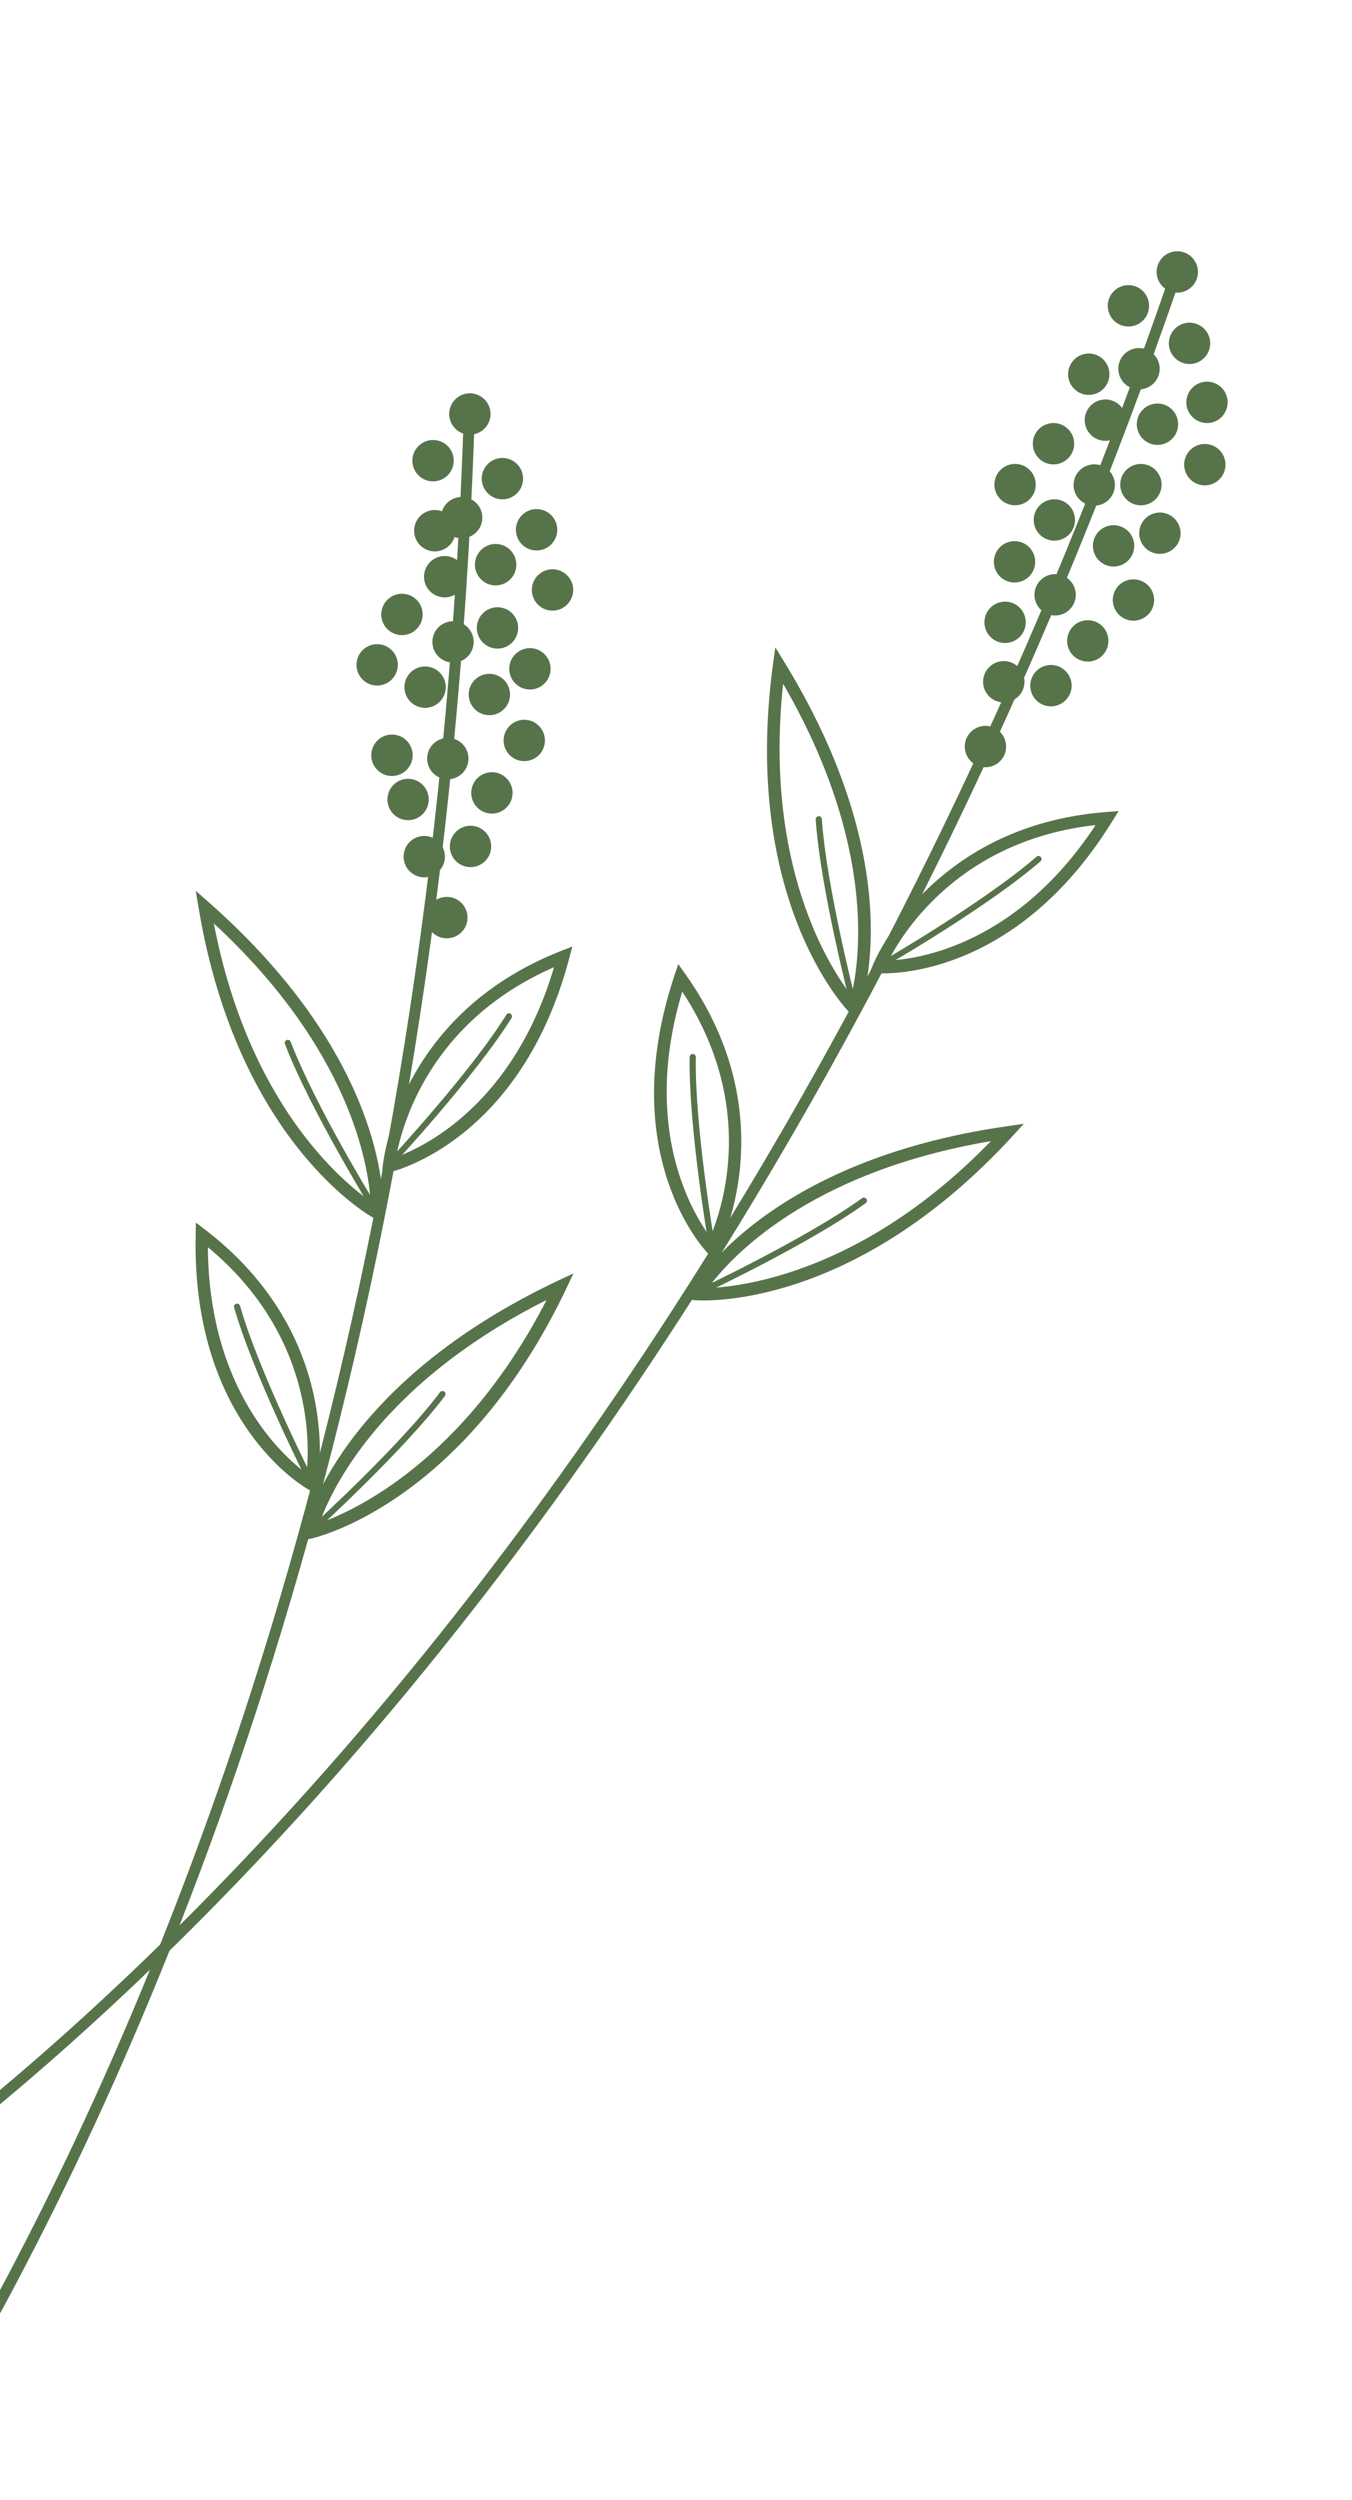 <svg class="decoration__flower decoration__flower--left" width="158" height="292" viewBox="0 0 158 292" fill="none" xmlns="http://www.w3.org/2000/svg">
                <g clip-path="url(#clip0_14671_1333)">
                    <path d="M-22.927 262.343C-23.062 262.293 -23.176 262.199 -23.251 262.077C-23.337 261.928 -23.362 261.751 -23.319 261.585C-23.276 261.418 -23.17 261.275 -23.022 261.186C-22.758 261.042 2.615 245.934 34.795 210.386C64.503 177.591 106.252 120.18 136.421 32.989C136.48 32.83 136.599 32.7 136.751 32.626C136.904 32.553 137.08 32.541 137.241 32.594C137.398 32.656 137.526 32.775 137.599 32.927C137.672 33.079 137.685 33.253 137.635 33.414C107.376 120.832 65.508 178.403 35.705 211.299C3.396 246.962 -22.119 262.152 -22.372 262.301C-22.456 262.348 -22.549 262.377 -22.645 262.384C-22.741 262.391 -22.837 262.377 -22.927 262.343Z" fill="#57734A"></path>
                    <path d="M139.83 32.652C139.654 33.096 139.35 33.478 138.957 33.75C138.564 34.022 138.099 34.17 137.622 34.178C137.144 34.185 136.675 34.051 136.273 33.792C135.872 33.533 135.556 33.16 135.367 32.722C135.177 32.283 135.121 31.799 135.207 31.328C135.293 30.858 135.516 30.424 135.849 30.081C136.181 29.738 136.608 29.501 137.075 29.401C137.542 29.3 138.029 29.34 138.473 29.516C139.069 29.752 139.546 30.215 139.801 30.803C140.055 31.391 140.066 32.056 139.83 32.652Z" fill="#57734A"></path>
                    <path d="M134.117 36.609C133.941 37.054 133.637 37.436 133.244 37.707C132.851 37.979 132.386 38.128 131.909 38.136C131.431 38.143 130.962 38.009 130.56 37.749C130.159 37.49 129.843 37.118 129.654 36.679C129.464 36.241 129.408 35.756 129.494 35.286C129.58 34.816 129.803 34.382 130.136 34.039C130.468 33.696 130.895 33.459 131.362 33.358C131.829 33.258 132.316 33.298 132.76 33.474C133.356 33.71 133.833 34.173 134.088 34.761C134.342 35.349 134.353 36.014 134.117 36.609Z" fill="#57734A"></path>
                    <path d="M140.595 41.925C140.234 42.237 139.789 42.436 139.316 42.496C138.842 42.556 138.362 42.474 137.935 42.262C137.508 42.049 137.153 41.714 136.916 41.3C136.679 40.886 136.57 40.411 136.602 39.934C136.635 39.458 136.808 39.003 137.099 38.625C137.39 38.247 137.787 37.963 138.239 37.811C138.691 37.658 139.179 37.642 139.639 37.766C140.1 37.89 140.514 38.148 140.829 38.507C141.039 38.746 141.199 39.025 141.301 39.326C141.403 39.628 141.444 39.947 141.423 40.264C141.401 40.582 141.316 40.892 141.174 41.177C141.032 41.462 140.836 41.716 140.595 41.925Z" fill="#57734A"></path>
                    <path d="M134.697 44.882C134.337 45.197 133.892 45.398 133.419 45.46C132.945 45.522 132.463 45.442 132.034 45.23C131.606 45.018 131.25 44.684 131.012 44.27C130.773 43.855 130.663 43.38 130.695 42.903C130.727 42.426 130.9 41.969 131.192 41.59C131.484 41.212 131.881 40.928 132.334 40.776C132.787 40.623 133.275 40.608 133.737 40.733C134.198 40.858 134.612 41.116 134.926 41.477C135.136 41.715 135.297 41.992 135.399 42.292C135.501 42.593 135.543 42.911 135.522 43.227C135.5 43.544 135.416 43.853 135.275 44.137C135.133 44.421 134.937 44.675 134.697 44.882Z" fill="#57734A"></path>
                    <path d="M128.834 45.519C128.475 45.834 128.031 46.036 127.557 46.099C127.084 46.163 126.602 46.084 126.173 45.873C125.745 45.663 125.388 45.33 125.148 44.916C124.909 44.503 124.797 44.028 124.827 43.551C124.858 43.075 125.029 42.617 125.319 42.238C125.609 41.858 126.005 41.573 126.457 41.419C126.909 41.264 127.397 41.247 127.859 41.37C128.32 41.493 128.735 41.749 129.051 42.108C129.261 42.346 129.422 42.623 129.524 42.924C129.627 43.224 129.669 43.542 129.649 43.858C129.629 44.175 129.547 44.485 129.407 44.77C129.267 45.054 129.072 45.309 128.834 45.519Z" fill="#57734A"></path>
                    <path d="M130.771 50.888C130.412 51.203 129.967 51.404 129.493 51.466C129.019 51.528 128.537 51.448 128.109 51.236C127.68 51.024 127.324 50.69 127.086 50.275C126.848 49.861 126.737 49.385 126.77 48.908C126.802 48.432 126.974 47.975 127.266 47.596C127.558 47.218 127.955 46.934 128.408 46.781C128.861 46.629 129.349 46.614 129.811 46.739C130.272 46.863 130.686 47.122 131 47.482C131.421 47.965 131.633 48.594 131.59 49.233C131.547 49.871 131.253 50.467 130.771 50.888Z" fill="#57734A"></path>
                    <path d="M136.858 51.363C136.498 51.678 136.053 51.879 135.579 51.941C135.105 52.003 134.624 51.923 134.195 51.711C133.767 51.499 133.411 51.165 133.173 50.751C132.934 50.336 132.824 49.86 132.856 49.383C132.888 48.907 133.061 48.45 133.353 48.071C133.644 47.693 134.042 47.409 134.495 47.256C134.948 47.104 135.436 47.089 135.897 47.214C136.359 47.338 136.773 47.597 137.087 47.957C137.508 48.44 137.72 49.069 137.677 49.708C137.634 50.346 137.339 50.942 136.858 51.363Z" fill="#57734A"></path>
                    <path d="M134.921 58.419C134.561 58.734 134.116 58.935 133.642 58.997C133.168 59.059 132.687 58.979 132.258 58.767C131.83 58.555 131.474 58.22 131.236 57.806C130.997 57.392 130.887 56.916 130.919 56.439C130.951 55.962 131.124 55.506 131.416 55.127C131.708 54.748 132.105 54.465 132.558 54.312C133.011 54.159 133.499 54.145 133.96 54.269C134.422 54.394 134.836 54.653 135.15 55.013C135.36 55.251 135.521 55.528 135.623 55.829C135.725 56.129 135.767 56.447 135.745 56.764C135.724 57.081 135.64 57.39 135.499 57.674C135.357 57.958 135.161 58.211 134.921 58.419Z" fill="#57734A"></path>
                    <path d="M142.652 48.806C142.293 49.122 141.849 49.324 141.376 49.387C140.902 49.45 140.421 49.372 139.992 49.161C139.563 48.95 139.206 48.617 138.966 48.204C138.727 47.791 138.615 47.316 138.646 46.839C138.676 46.362 138.847 45.905 139.137 45.526C139.427 45.146 139.823 44.861 140.275 44.706C140.727 44.552 141.215 44.535 141.677 44.658C142.139 44.78 142.554 45.037 142.869 45.396C143.29 45.878 143.503 46.507 143.462 47.146C143.421 47.784 143.13 48.381 142.652 48.806Z" fill="#57734A"></path>
                    <path d="M129.473 58.46C129.115 58.775 128.67 58.977 128.197 59.04C127.723 59.104 127.242 59.025 126.813 58.814C126.384 58.604 126.027 58.271 125.788 57.858C125.548 57.444 125.436 56.969 125.467 56.492C125.497 56.016 125.668 55.558 125.958 55.179C126.248 54.799 126.644 54.514 127.097 54.36C127.549 54.205 128.036 54.188 128.498 54.311C128.96 54.434 129.375 54.691 129.691 55.049C129.9 55.287 130.061 55.564 130.164 55.865C130.266 56.165 130.309 56.483 130.289 56.799C130.268 57.116 130.186 57.426 130.046 57.711C129.906 57.995 129.712 58.25 129.473 58.46Z" fill="#57734A"></path>
                    <path d="M124.706 53.642C124.346 53.957 123.901 54.158 123.427 54.219C122.953 54.281 122.471 54.201 122.043 53.989C121.615 53.777 121.259 53.443 121.02 53.029C120.782 52.614 120.672 52.139 120.704 51.662C120.736 51.185 120.909 50.728 121.2 50.35C121.492 49.971 121.89 49.687 122.343 49.535C122.796 49.382 123.284 49.367 123.745 49.492C124.206 49.617 124.62 49.876 124.935 50.236C125.145 50.474 125.305 50.751 125.407 51.052C125.51 51.352 125.551 51.67 125.53 51.986C125.509 52.303 125.425 52.612 125.283 52.897C125.142 53.181 124.945 53.434 124.706 53.642Z" fill="#57734A"></path>
                    <path d="M124.815 62.544C124.457 62.86 124.013 63.062 123.539 63.125C123.065 63.188 122.584 63.109 122.155 62.899C121.726 62.688 121.369 62.355 121.13 61.942C120.89 61.529 120.778 61.053 120.809 60.577C120.839 60.1 121.01 59.643 121.3 59.263C121.59 58.884 121.987 58.599 122.439 58.444C122.891 58.29 123.378 58.273 123.84 58.395C124.302 58.518 124.717 58.775 125.033 59.133C125.453 59.616 125.666 60.245 125.625 60.883C125.585 61.522 125.294 62.119 124.815 62.544Z" fill="#57734A"></path>
                    <path d="M131.729 65.572C131.37 65.887 130.925 66.088 130.451 66.15C129.977 66.212 129.495 66.131 129.067 65.919C128.638 65.707 128.283 65.373 128.044 64.959C127.806 64.545 127.696 64.069 127.728 63.592C127.76 63.115 127.933 62.658 128.224 62.28C128.516 61.901 128.914 61.618 129.366 61.465C129.819 61.312 130.307 61.297 130.769 61.422C131.23 61.547 131.644 61.806 131.958 62.166C132.379 62.648 132.591 63.278 132.549 63.916C132.506 64.555 132.211 65.15 131.729 65.572Z" fill="#57734A"></path>
                    <path d="M124.889 71.294C124.529 71.607 124.083 71.806 123.61 71.866C123.137 71.926 122.656 71.844 122.229 71.631C121.802 71.418 121.447 71.084 121.21 70.669C120.973 70.255 120.864 69.78 120.896 69.304C120.929 68.828 121.102 68.372 121.393 67.994C121.684 67.616 122.081 67.333 122.533 67.18C122.985 67.028 123.473 67.012 123.934 67.136C124.394 67.26 124.808 67.517 125.123 67.876C125.333 68.116 125.493 68.394 125.595 68.696C125.697 68.998 125.738 69.316 125.717 69.634C125.695 69.951 125.611 70.262 125.469 70.547C125.327 70.832 125.13 71.086 124.889 71.294Z" fill="#57734A"></path>
                    <path d="M120.158 67.431C119.799 67.746 119.355 67.948 118.882 68.012C118.408 68.075 117.926 67.996 117.497 67.785C117.069 67.575 116.712 67.242 116.472 66.829C116.233 66.415 116.121 65.94 116.151 65.463C116.182 64.987 116.353 64.53 116.643 64.15C116.933 63.77 117.329 63.485 117.781 63.331C118.233 63.176 118.721 63.16 119.183 63.282C119.644 63.405 120.059 63.662 120.375 64.02C120.585 64.258 120.746 64.535 120.848 64.836C120.951 65.136 120.993 65.454 120.973 65.77C120.953 66.087 120.871 66.397 120.731 66.682C120.591 66.967 120.396 67.221 120.158 67.431Z" fill="#57734A"></path>
                    <path d="M119.042 74.508C118.682 74.82 118.237 75.019 117.763 75.079C117.29 75.139 116.809 75.057 116.382 74.844C115.955 74.632 115.6 74.297 115.363 73.883C115.126 73.469 115.017 72.994 115.049 72.517C115.082 72.041 115.255 71.586 115.546 71.208C115.837 70.83 116.234 70.546 116.686 70.394C117.138 70.241 117.626 70.225 118.087 70.349C118.547 70.473 118.961 70.731 119.276 71.09C119.486 71.329 119.646 71.608 119.748 71.909C119.85 72.211 119.891 72.53 119.87 72.847C119.848 73.165 119.764 73.475 119.622 73.76C119.48 74.045 119.283 74.299 119.042 74.508Z" fill="#57734A"></path>
                    <path d="M124.408 81.898C124.049 82.213 123.604 82.414 123.13 82.476C122.656 82.538 122.174 82.458 121.746 82.246C121.317 82.034 120.961 81.699 120.723 81.285C120.485 80.871 120.375 80.395 120.407 79.918C120.439 79.441 120.612 78.985 120.903 78.606C121.195 78.227 121.592 77.944 122.045 77.791C122.498 77.638 122.986 77.624 123.448 77.748C123.909 77.873 124.323 78.132 124.637 78.492C124.847 78.73 125.008 79.007 125.11 79.308C125.212 79.608 125.254 79.926 125.233 80.243C125.212 80.559 125.128 80.869 124.986 81.153C124.845 81.437 124.648 81.69 124.408 81.898Z" fill="#57734A"></path>
                    <path d="M118.895 81.442C118.535 81.757 118.09 81.958 117.616 82.02C117.142 82.082 116.66 82.002 116.232 81.79C115.804 81.578 115.448 81.244 115.209 80.829C114.971 80.415 114.861 79.94 114.893 79.463C114.925 78.986 115.098 78.529 115.389 78.15C115.681 77.772 116.079 77.488 116.532 77.335C116.985 77.183 117.473 77.168 117.934 77.293C118.395 77.418 118.809 77.676 119.124 78.037C119.334 78.275 119.494 78.552 119.596 78.852C119.699 79.153 119.74 79.471 119.719 79.787C119.698 80.104 119.614 80.413 119.472 80.697C119.331 80.981 119.135 81.235 118.895 81.442Z" fill="#57734A"></path>
                    <path d="M116.754 89.012C116.395 89.327 115.95 89.528 115.476 89.59C115.002 89.651 114.52 89.571 114.092 89.359C113.663 89.147 113.307 88.813 113.069 88.399C112.831 87.985 112.721 87.509 112.753 87.032C112.785 86.555 112.958 86.098 113.249 85.72C113.541 85.341 113.938 85.058 114.391 84.905C114.844 84.752 115.332 84.737 115.794 84.862C116.255 84.987 116.669 85.246 116.983 85.606C117.404 86.088 117.616 86.718 117.573 87.356C117.531 87.995 117.236 88.59 116.754 89.012Z" fill="#57734A"></path>
                    <path d="M128.719 76.667C128.36 76.982 127.916 77.184 127.442 77.248C126.969 77.311 126.487 77.232 126.058 77.021C125.629 76.811 125.273 76.478 125.033 76.064C124.793 75.651 124.682 75.176 124.712 74.699C124.742 74.222 124.913 73.766 125.204 73.386C125.494 73.006 125.89 72.721 126.342 72.567C126.794 72.412 127.282 72.395 127.743 72.518C128.205 72.641 128.62 72.897 128.936 73.256C129.356 73.738 129.569 74.367 129.529 75.006C129.488 75.645 129.197 76.241 128.719 76.667Z" fill="#57734A"></path>
                    <path d="M134.05 71.895C133.69 72.21 133.245 72.41 132.771 72.472C132.297 72.534 131.815 72.454 131.387 72.242C130.959 72.03 130.603 71.696 130.364 71.282C130.126 70.867 130.016 70.392 130.048 69.915C130.08 69.438 130.253 68.981 130.544 68.603C130.836 68.224 131.234 67.94 131.687 67.788C132.14 67.635 132.628 67.62 133.089 67.745C133.55 67.87 133.964 68.129 134.279 68.489C134.489 68.727 134.649 69.004 134.751 69.305C134.854 69.605 134.895 69.923 134.874 70.239C134.853 70.556 134.769 70.865 134.627 71.15C134.486 71.434 134.289 71.687 134.05 71.895Z" fill="#57734A"></path>
                    <path d="M142.396 56.085C142.037 56.401 141.593 56.603 141.12 56.666C140.646 56.729 140.164 56.65 139.736 56.44C139.307 56.229 138.95 55.896 138.71 55.483C138.471 55.07 138.359 54.595 138.389 54.118C138.42 53.641 138.591 53.184 138.881 52.804C139.171 52.425 139.567 52.14 140.019 51.985C140.471 51.831 140.959 51.814 141.421 51.936C141.882 52.059 142.297 52.316 142.613 52.674C142.823 52.913 142.984 53.19 143.086 53.49C143.189 53.79 143.231 54.108 143.211 54.425C143.191 54.742 143.109 55.051 142.969 55.336C142.829 55.621 142.634 55.876 142.396 56.085Z" fill="#57734A"></path>
                    <path d="M137.139 64.093C136.779 64.408 136.334 64.609 135.86 64.671C135.386 64.733 134.904 64.652 134.476 64.441C134.048 64.228 133.692 63.894 133.453 63.48C133.215 63.066 133.105 62.59 133.137 62.113C133.169 61.636 133.342 61.179 133.634 60.801C133.925 60.422 134.323 60.139 134.776 59.986C135.229 59.833 135.717 59.818 136.178 59.943C136.639 60.068 137.053 60.327 137.368 60.687C137.578 60.925 137.738 61.202 137.841 61.503C137.943 61.803 137.984 62.121 137.963 62.438C137.942 62.754 137.858 63.064 137.716 63.348C137.575 63.632 137.379 63.885 137.139 64.093Z" fill="#57734A"></path>
                    <path d="M120.217 58.416C119.857 58.73 119.412 58.932 118.939 58.993C118.465 59.055 117.983 58.975 117.555 58.763C117.126 58.551 116.77 58.217 116.532 57.803C116.293 57.388 116.183 56.913 116.215 56.436C116.247 55.959 116.42 55.502 116.712 55.124C117.004 54.745 117.401 54.461 117.854 54.309C118.307 54.156 118.795 54.141 119.257 54.266C119.718 54.391 120.132 54.65 120.446 55.01C120.867 55.492 121.079 56.121 121.036 56.76C120.993 57.399 120.699 57.994 120.217 58.416Z" fill="#57734A"></path>
                    <path d="M101.659 113.593L102.019 112.685C102.08 112.53 108.6 96.412 129.305 94.838L130.731 94.726L129.977 95.934C118.464 114.539 103.285 113.712 102.652 113.668L101.659 113.593ZM127.967 96.368C112.191 98.165 105.544 108.843 103.838 112.175C107.402 112.039 118.812 110.309 128 96.423L127.967 96.368Z" fill="#57734A"></path>
                    <path d="M103.134 112.905C103.06 112.876 102.998 112.822 102.959 112.753C102.912 112.671 102.898 112.574 102.921 112.483C102.945 112.391 103.003 112.312 103.084 112.263C103.21 112.189 115.079 105.32 121.129 100.059C121.163 100.028 121.204 100.003 121.248 99.988C121.292 99.972 121.338 99.966 121.385 99.969C121.432 99.972 121.477 99.984 121.519 100.005C121.56 100.026 121.597 100.055 121.628 100.091C121.659 100.127 121.683 100.168 121.698 100.213C121.714 100.259 121.72 100.306 121.716 100.354C121.713 100.401 121.7 100.448 121.679 100.49C121.657 100.533 121.627 100.571 121.591 100.602C115.518 105.853 103.57 112.815 103.487 112.782C103.444 112.832 103.389 112.869 103.327 112.891C103.265 112.913 103.198 112.918 103.134 112.905Z" fill="#57734A"></path>
                    <path d="M100.058 119.068L99.285 118.264C98.76 117.738 86.651 104.969 90.33 77.596L90.607 75.605L91.656 77.319C106.518 101.53 100.682 117.352 100.422 118.009L100.058 119.068ZM91.519 79.863C89.255 101.011 96.899 112.91 99.493 116.273C100.464 112.249 102.45 98.717 91.519 79.863Z" fill="#57734A"></path>
                    <path d="M99.566 117.449C99.512 117.428 99.464 117.394 99.426 117.35C99.388 117.306 99.361 117.254 99.348 117.197C99.319 117.061 95.864 103.725 95.323 95.702C95.319 95.607 95.353 95.514 95.417 95.443C95.481 95.373 95.57 95.331 95.665 95.326C95.713 95.321 95.76 95.326 95.805 95.341C95.85 95.355 95.891 95.378 95.927 95.409C95.963 95.44 95.992 95.478 96.012 95.52C96.032 95.563 96.044 95.609 96.046 95.656C96.575 103.605 100.012 116.88 100.03 117.011C100.043 117.057 100.047 117.105 100.041 117.152C100.036 117.199 100.02 117.244 99.996 117.286C99.972 117.327 99.94 117.362 99.902 117.39C99.864 117.418 99.82 117.438 99.773 117.449C99.706 117.472 99.633 117.472 99.566 117.449Z" fill="#57734A"></path>
                    <path d="M83.328 147.009L82.655 146.3C82.205 145.832 71.901 134.717 78.812 113.945L79.261 112.602L80.088 113.759C92.103 130.678 83.905 146.007 83.838 146.175L83.328 147.009ZM79.73 115.815C74.937 131.76 80.895 141.637 83.004 144.476C84.474 141.009 88.432 129.059 79.73 115.815Z" fill="#57734A"></path>
                    <path d="M83.006 145.486C82.947 145.463 82.895 145.425 82.856 145.376C82.818 145.326 82.793 145.267 82.785 145.205C82.756 145.069 80.451 131.483 80.595 123.441C80.596 123.393 80.607 123.346 80.627 123.303C80.646 123.26 80.674 123.221 80.709 123.188C80.744 123.156 80.784 123.131 80.829 123.114C80.873 123.097 80.921 123.089 80.968 123.091C81.016 123.092 81.062 123.103 81.106 123.123C81.149 123.143 81.188 123.17 81.22 123.205C81.253 123.24 81.278 123.281 81.295 123.325C81.312 123.369 81.319 123.417 81.318 123.464C81.167 131.42 83.467 144.95 83.493 145.057C83.508 145.151 83.487 145.248 83.432 145.327C83.378 145.406 83.295 145.461 83.201 145.48C83.137 145.494 83.071 145.496 83.006 145.486Z" fill="#57734A"></path>
                    <path d="M80.188 151.764L80.738 150.794C81.082 150.17 89.528 135.574 117.662 131.539L119.656 131.25L118.296 132.729C99.612 153.042 82.047 151.92 81.298 151.858L80.188 151.764ZM115.8 133.275C94.26 136.923 85.159 147.098 82.744 150.441C86.945 150.266 100.997 148.532 115.8 133.275Z" fill="#57734A"></path>
                    <path d="M81.775 151.177C81.69 151.142 81.622 151.076 81.586 150.991C81.564 150.949 81.552 150.903 81.55 150.855C81.548 150.808 81.556 150.761 81.573 150.717C81.591 150.672 81.617 150.633 81.651 150.6C81.685 150.567 81.726 150.541 81.77 150.525C81.892 150.463 94.299 144.609 100.752 139.935C100.831 139.883 100.928 139.863 101.021 139.88C101.115 139.896 101.199 139.948 101.256 140.024C101.283 140.062 101.303 140.105 101.313 140.15C101.324 140.195 101.326 140.242 101.318 140.288C101.31 140.334 101.293 140.378 101.268 140.417C101.243 140.456 101.21 140.49 101.171 140.516C94.671 145.24 82.202 151.111 82.069 151.168C82.023 151.191 81.974 151.204 81.923 151.205C81.872 151.206 81.822 151.197 81.775 151.177Z" fill="#57734A"></path>
                    <path d="M-1.075 270.995L-1.147 270.967C-1.222 270.927 -1.288 270.872 -1.342 270.806C-1.396 270.741 -1.437 270.665 -1.461 270.583C-1.485 270.501 -1.493 270.416 -1.484 270.331C-1.475 270.246 -1.449 270.164 -1.408 270.09C21.921 227.264 50.498 154.286 54.153 49.866C54.158 49.695 54.231 49.534 54.355 49.417C54.479 49.301 54.644 49.238 54.814 49.243C54.899 49.244 54.983 49.262 55.06 49.296C55.138 49.33 55.208 49.379 55.266 49.441C55.325 49.503 55.37 49.575 55.399 49.655C55.428 49.735 55.441 49.819 55.437 49.904C51.764 154.579 23.111 227.749 -0.27 270.706C-0.347 270.843 -0.471 270.947 -0.619 271C-0.767 271.054 -0.928 271.052 -1.075 270.995Z" fill="#57734A"></path>
                    <path d="M57.32 48.535C57.283 49.012 57.106 49.467 56.811 49.842C56.516 50.218 56.116 50.498 55.661 50.647C55.207 50.795 54.719 50.806 54.259 50.676C53.798 50.547 53.387 50.285 53.076 49.922C52.765 49.559 52.569 49.112 52.512 48.637C52.455 48.163 52.541 47.682 52.757 47.256C52.974 46.83 53.312 46.478 53.728 46.244C54.145 46.01 54.622 45.905 55.099 45.942C55.737 45.992 56.329 46.293 56.746 46.779C57.162 47.265 57.368 47.897 57.32 48.535Z" fill="#57734A"></path>
                    <path d="M53.017 53.991C52.981 54.467 52.804 54.922 52.508 55.298C52.213 55.674 51.813 55.954 51.359 56.102C50.905 56.251 50.416 56.261 49.956 56.132C49.496 56.003 49.085 55.74 48.774 55.378C48.463 55.015 48.267 54.568 48.21 54.093C48.153 53.618 48.238 53.138 48.455 52.712C48.671 52.286 49.009 51.933 49.426 51.699C49.843 51.465 50.32 51.36 50.796 51.398C51.113 51.42 51.422 51.506 51.705 51.649C51.989 51.792 52.241 51.99 52.447 52.231C52.654 52.472 52.811 52.752 52.908 53.054C53.006 53.356 53.043 53.674 53.017 53.991Z" fill="#57734A"></path>
                    <path d="M60.769 57.17C60.518 57.577 60.152 57.9 59.718 58.099C59.283 58.297 58.799 58.362 58.327 58.286C57.856 58.209 57.417 57.995 57.067 57.669C56.718 57.343 56.472 56.921 56.362 56.456C56.253 55.991 56.283 55.504 56.45 55.056C56.617 54.609 56.914 54.221 57.301 53.941C57.689 53.662 58.151 53.504 58.629 53.487C59.106 53.47 59.578 53.595 59.985 53.847C60.529 54.184 60.918 54.723 61.065 55.346C61.212 55.969 61.106 56.625 60.769 57.17Z" fill="#57734A"></path>
                    <path d="M56.008 61.726C55.757 62.133 55.391 62.456 54.956 62.654C54.522 62.853 54.038 62.918 53.566 62.842C53.094 62.765 52.656 62.55 52.306 62.225C51.956 61.899 51.711 61.477 51.601 61.012C51.491 60.547 51.522 60.06 51.689 59.612C51.856 59.164 52.152 58.776 52.54 58.497C52.928 58.217 53.39 58.059 53.867 58.042C54.345 58.026 54.817 58.151 55.223 58.402C55.768 58.739 56.156 59.278 56.304 59.902C56.451 60.525 56.344 61.181 56.008 61.726Z" fill="#57734A"></path>
                    <path d="M50.27 64.34C51.572 64.641 52.871 63.828 53.171 62.527C53.471 61.225 52.659 59.926 51.357 59.626C50.056 59.326 48.757 60.138 48.457 61.44C48.157 62.741 48.968 64.04 50.27 64.34Z" fill="#57734A"></path>
                    <path d="M54.023 68.624C53.772 69.031 53.406 69.354 52.971 69.553C52.537 69.751 52.053 69.816 51.581 69.74C51.109 69.664 50.671 69.449 50.321 69.123C49.971 68.798 49.726 68.376 49.616 67.91C49.506 67.445 49.537 66.958 49.704 66.51C49.871 66.063 50.167 65.675 50.555 65.395C50.943 65.116 51.405 64.958 51.882 64.941C52.36 64.924 52.832 65.049 53.238 65.301C53.783 65.638 54.171 66.177 54.319 66.8C54.466 67.423 54.359 68.079 54.023 68.624Z" fill="#57734A"></path>
                    <path d="M59.981 67.224C59.644 67.771 59.103 68.161 58.478 68.308C57.854 68.456 57.196 68.35 56.649 68.013C56.103 67.675 55.713 67.135 55.565 66.51C55.417 65.885 55.524 65.227 55.861 64.681C56.028 64.41 56.247 64.175 56.504 63.989C56.762 63.803 57.054 63.67 57.364 63.596C57.673 63.523 57.994 63.512 58.308 63.562C58.621 63.613 58.922 63.725 59.193 63.892C59.463 64.059 59.698 64.278 59.885 64.536C60.071 64.794 60.204 65.086 60.277 65.395C60.35 65.704 60.362 66.025 60.311 66.339C60.26 66.653 60.148 66.954 59.981 67.224Z" fill="#57734A"></path>
                    <path d="M60.196 74.606C59.944 75.013 59.578 75.336 59.144 75.535C58.709 75.733 58.225 75.798 57.754 75.722C57.282 75.645 56.843 75.431 56.494 75.105C56.144 74.779 55.899 74.358 55.789 73.892C55.679 73.427 55.709 72.94 55.877 72.492C56.044 72.045 56.34 71.656 56.728 71.377C57.115 71.098 57.577 70.94 58.055 70.923C58.533 70.906 59.004 71.031 59.411 71.283C59.955 71.62 60.344 72.159 60.491 72.782C60.638 73.405 60.532 74.061 60.196 74.606Z" fill="#57734A"></path>
                    <path d="M64.761 63.146C64.51 63.553 64.144 63.876 63.709 64.074C63.275 64.273 62.791 64.338 62.319 64.261C61.847 64.185 61.409 63.97 61.059 63.645C60.709 63.319 60.464 62.897 60.354 62.432C60.244 61.967 60.275 61.48 60.442 61.032C60.609 60.584 60.905 60.196 61.293 59.917C61.681 59.637 62.143 59.479 62.62 59.462C63.098 59.446 63.57 59.571 63.976 59.822C64.247 59.988 64.483 60.206 64.669 60.463C64.855 60.72 64.989 61.011 65.062 61.32C65.135 61.629 65.146 61.95 65.094 62.263C65.042 62.577 64.929 62.877 64.761 63.146Z" fill="#57734A"></path>
                    <path d="M55.002 76.24C54.751 76.647 54.386 76.97 53.952 77.169C53.518 77.368 53.035 77.434 52.563 77.359C52.092 77.283 51.653 77.07 51.303 76.745C50.953 76.421 50.707 76 50.596 75.535C50.484 75.071 50.513 74.584 50.679 74.136C50.844 73.688 51.138 73.299 51.525 73.019C51.911 72.738 52.371 72.578 52.849 72.559C53.326 72.54 53.798 72.663 54.205 72.912C54.75 73.249 55.14 73.788 55.289 74.412C55.438 75.035 55.335 75.692 55.002 76.24Z" fill="#57734A"></path>
                    <path d="M49.03 73.032C48.779 73.439 48.413 73.762 47.978 73.96C47.543 74.159 47.059 74.224 46.588 74.148C46.116 74.071 45.678 73.857 45.328 73.531C44.978 73.205 44.733 72.783 44.623 72.318C44.513 71.853 44.544 71.366 44.711 70.918C44.878 70.47 45.174 70.082 45.562 69.803C45.95 69.524 46.411 69.365 46.889 69.349C47.367 69.332 47.839 69.457 48.245 69.708C48.516 69.874 48.751 70.092 48.938 70.349C49.124 70.606 49.258 70.897 49.331 71.207C49.404 71.516 49.414 71.836 49.363 72.149C49.311 72.463 49.198 72.763 49.03 73.032Z" fill="#57734A"></path>
                    <path d="M51.734 81.525C51.483 81.931 51.117 82.254 50.683 82.453C50.248 82.652 49.764 82.717 49.292 82.64C48.821 82.564 48.382 82.349 48.032 82.024C47.683 81.698 47.437 81.276 47.328 80.811C47.218 80.346 47.248 79.859 47.416 79.411C47.583 78.963 47.879 78.575 48.267 78.296C48.654 78.016 49.116 77.858 49.594 77.841C50.071 77.825 50.543 77.95 50.95 78.201C51.494 78.538 51.883 79.077 52.03 79.701C52.177 80.324 52.071 80.98 51.734 81.525Z" fill="#57734A"></path>
                    <path d="M59.245 82.384C58.993 82.791 58.627 83.114 58.193 83.312C57.758 83.511 57.274 83.576 56.803 83.5C56.331 83.423 55.892 83.209 55.542 82.883C55.193 82.557 54.947 82.135 54.838 81.67C54.728 81.205 54.758 80.718 54.926 80.27C55.093 79.822 55.389 79.434 55.777 79.155C56.164 78.876 56.626 78.718 57.104 78.701C57.581 78.684 58.053 78.809 58.46 79.061C59.004 79.397 59.393 79.937 59.54 80.56C59.687 81.183 59.581 81.839 59.245 82.384Z" fill="#57734A"></path>
                    <path d="M51.724 90.936C53.016 91.272 54.335 90.498 54.671 89.207C55.007 87.915 54.233 86.596 52.942 86.26C51.651 85.924 50.331 86.698 49.995 87.989C49.659 89.281 50.433 90.6 51.724 90.936Z" fill="#57734A"></path>
                    <path d="M45.051 90.511C46.321 90.928 47.689 90.236 48.105 88.966C48.522 87.696 47.83 86.329 46.56 85.912C45.29 85.496 43.923 86.187 43.506 87.457C43.09 88.727 43.781 90.095 45.051 90.511Z" fill="#57734A"></path>
                    <path d="M47.082 95.714C48.373 96.05 49.692 95.275 50.028 93.984C50.364 92.693 49.59 91.374 48.299 91.038C47.008 90.702 45.688 91.476 45.352 92.767C45.016 94.058 45.791 95.377 47.082 95.714Z" fill="#57734A"></path>
                    <path d="M57.042 100.129C56.791 100.535 56.425 100.858 55.99 101.057C55.556 101.256 55.072 101.321 54.6 101.244C54.128 101.168 53.69 100.953 53.34 100.628C52.99 100.302 52.745 99.88 52.635 99.415C52.526 98.95 52.556 98.463 52.723 98.015C52.89 97.567 53.187 97.179 53.574 96.9C53.962 96.62 54.424 96.462 54.901 96.445C55.379 96.428 55.851 96.554 56.257 96.805C56.802 97.142 57.191 97.681 57.338 98.305C57.485 98.928 57.379 99.584 57.042 100.129Z" fill="#57734A"></path>
                    <path d="M51.637 101.319C51.386 101.726 51.02 102.049 50.585 102.247C50.15 102.446 49.666 102.511 49.195 102.435C48.723 102.358 48.285 102.144 47.935 101.818C47.585 101.492 47.34 101.07 47.23 100.605C47.12 100.14 47.151 99.653 47.318 99.205C47.485 98.757 47.781 98.369 48.169 98.09C48.556 97.811 49.018 97.653 49.496 97.636C49.974 97.619 50.446 97.744 50.852 97.996C51.397 98.332 51.785 98.872 51.932 99.495C52.079 100.118 51.973 100.774 51.637 101.319Z" fill="#57734A"></path>
                    <path d="M51.675 109.527C52.976 109.827 54.275 109.015 54.575 107.713C54.875 106.411 54.063 105.113 52.762 104.813C51.46 104.512 50.161 105.324 49.861 106.626C49.561 107.928 50.373 109.227 51.675 109.527Z" fill="#57734A"></path>
                    <path d="M56.878 94.944C58.169 95.28 59.488 94.506 59.824 93.215C60.16 91.924 59.386 90.604 58.095 90.268C56.804 89.932 55.484 90.706 55.148 91.998C54.812 93.289 55.587 94.608 56.878 94.944Z" fill="#57734A"></path>
                    <path d="M63.327 87.746C63.077 88.153 62.711 88.476 62.277 88.675C61.843 88.874 61.36 88.94 60.889 88.864C60.417 88.789 59.979 88.576 59.628 88.251C59.278 87.927 59.032 87.505 58.921 87.041C58.81 86.577 58.839 86.09 59.004 85.642C59.169 85.194 59.464 84.805 59.85 84.525C60.236 84.244 60.697 84.084 61.174 84.065C61.651 84.046 62.123 84.169 62.53 84.418C63.075 84.755 63.465 85.294 63.614 85.918C63.764 86.541 63.66 87.198 63.327 87.746Z" fill="#57734A"></path>
                    <path d="M66.623 70.172C66.372 70.578 66.006 70.901 65.571 71.1C65.136 71.299 64.653 71.364 64.181 71.287C63.709 71.211 63.271 70.996 62.921 70.671C62.571 70.345 62.326 69.923 62.216 69.458C62.106 68.993 62.137 68.505 62.304 68.058C62.471 67.61 62.767 67.222 63.155 66.943C63.543 66.663 64.005 66.505 64.482 66.488C64.96 66.472 65.432 66.597 65.838 66.848C66.109 67.014 66.344 67.231 66.531 67.489C66.717 67.746 66.851 68.037 66.924 68.346C66.997 68.655 67.008 68.976 66.956 69.289C66.904 69.602 66.791 69.902 66.623 70.172Z" fill="#57734A"></path>
                    <path d="M63.985 79.382C63.734 79.789 63.368 80.112 62.933 80.31C62.499 80.509 62.015 80.574 61.543 80.498C61.071 80.421 60.633 80.207 60.283 79.881C59.933 79.555 59.688 79.133 59.578 78.668C59.468 78.203 59.499 77.716 59.666 77.268C59.833 76.82 60.129 76.432 60.517 76.153C60.905 75.874 61.367 75.716 61.844 75.699C62.322 75.682 62.794 75.807 63.2 76.058C63.745 76.395 64.133 76.935 64.281 77.558C64.428 78.181 64.321 78.837 63.985 79.382Z" fill="#57734A"></path>
                    <path d="M46.132 78.92C45.881 79.326 45.515 79.65 45.08 79.848C44.646 80.047 44.162 80.112 43.69 80.035C43.218 79.959 42.78 79.744 42.43 79.419C42.08 79.093 41.835 78.671 41.725 78.206C41.615 77.741 41.646 77.254 41.813 76.806C41.98 76.358 42.276 75.97 42.664 75.691C43.052 75.411 43.514 75.253 43.991 75.236C44.469 75.219 44.941 75.345 45.347 75.596C45.892 75.933 46.28 76.472 46.428 77.096C46.575 77.719 46.468 78.375 46.132 78.92Z" fill="#57734A"></path>
                    <path d="M44.663 137.118L44.729 136.149C44.79 135.994 46.25 118.66 65.566 111.063L66.888 110.551L66.528 111.914C60.913 133.076 46.23 136.757 45.583 136.888L44.663 137.118ZM64.745 112.963C50.177 119.316 46.965 131.478 46.286 135.148C49.625 133.941 60.023 128.937 64.745 112.963Z" fill="#57734A"></path>
                    <path d="M45.702 135.995C45.658 135.991 45.617 135.974 45.582 135.948C45.516 135.881 45.477 135.793 45.473 135.699C45.469 135.605 45.501 135.513 45.562 135.442C45.609 135.322 54.987 125.284 59.175 118.512C59.199 118.472 59.231 118.437 59.269 118.41C59.307 118.382 59.349 118.363 59.395 118.353C59.44 118.342 59.487 118.341 59.533 118.349C59.579 118.357 59.623 118.375 59.662 118.4C59.743 118.452 59.8 118.534 59.822 118.628C59.845 118.722 59.83 118.82 59.78 118.903C55.509 125.712 46.171 135.822 46.04 135.908C45.996 135.95 45.942 135.98 45.882 135.995C45.823 136.011 45.761 136.01 45.702 135.995Z" fill="#57734A"></path>
                    <path d="M44.673 142.816L43.698 142.278C43.05 141.925 27.738 133.195 23.209 106.027L22.875 104.042L24.393 105.376C45.706 124.152 44.839 141.002 44.755 141.702L44.673 142.816ZM24.989 107.851C29.023 128.797 39.831 137.872 43.302 140.311C43.059 136.179 41.002 122.663 24.989 107.851Z" fill="#57734A"></path>
                    <path d="M43.661 141.393C43.59 141.393 43.522 141.366 43.47 141.317C43.391 141.203 36.17 129.457 33.309 121.953C33.288 121.908 33.277 121.86 33.276 121.811C33.275 121.762 33.284 121.713 33.302 121.668C33.321 121.622 33.348 121.581 33.383 121.547C33.418 121.512 33.46 121.485 33.506 121.468C33.551 121.45 33.6 121.442 33.649 121.443C33.698 121.445 33.746 121.457 33.791 121.478C33.835 121.499 33.874 121.529 33.907 121.566C33.939 121.603 33.963 121.646 33.978 121.693C36.823 129.135 43.984 140.857 44.092 140.9C44.142 140.981 44.158 141.078 44.137 141.17C44.116 141.263 44.059 141.343 43.979 141.394C43.93 141.419 43.875 141.432 43.82 141.432C43.765 141.432 43.711 141.418 43.661 141.393Z" fill="#57734A"></path>
                    <path d="M36.893 174.44L36.032 173.961C35.48 173.645 22.348 166.041 22.87 144.162L22.89 142.788L24.014 143.647C40.468 156.299 37.128 173.358 37.066 173.513L36.893 174.44ZM24.293 145.665C24.411 162.297 32.99 170.02 35.83 172.098C36.223 168.383 36.496 155.79 24.293 145.665Z" fill="#57734A"></path>
                    <path d="M36.022 173.044C35.942 173.013 35.877 172.953 35.84 172.875C35.777 172.754 29.568 160.441 27.363 152.713C27.348 152.668 27.343 152.62 27.348 152.573C27.352 152.526 27.366 152.48 27.389 152.439C27.412 152.397 27.443 152.361 27.481 152.332C27.518 152.303 27.561 152.282 27.607 152.271C27.698 152.245 27.795 152.256 27.878 152.302C27.961 152.348 28.022 152.424 28.049 152.515C30.25 160.186 36.423 172.415 36.481 172.549C36.517 172.637 36.517 172.737 36.482 172.825C36.446 172.914 36.378 172.986 36.291 173.027C36.25 173.047 36.205 173.06 36.158 173.063C36.112 173.066 36.066 173.059 36.022 173.044Z" fill="#57734A"></path>
                    <path d="M35.316 179.924L35.555 178.83C35.708 178.13 39.566 161.719 65.202 149.576L67.02 148.72L66.162 150.537C54.268 175.445 37.137 179.512 36.42 179.684L35.316 179.924ZM63.935 151.797C44.458 161.582 38.717 173.987 37.337 177.891C41.317 176.495 54.187 170.659 63.9 151.783L63.935 151.797Z" fill="#57734A"></path>
                    <path d="M36.498 178.858L36.355 178.801C36.322 178.767 36.296 178.727 36.279 178.683C36.262 178.639 36.254 178.592 36.256 178.545C36.258 178.498 36.269 178.452 36.29 178.409C36.31 178.366 36.339 178.329 36.374 178.297C36.481 178.202 46.629 168.979 51.417 162.61C51.445 162.571 51.481 162.538 51.523 162.513C51.564 162.488 51.61 162.471 51.658 162.465C51.706 162.458 51.755 162.461 51.801 162.473C51.848 162.485 51.892 162.507 51.93 162.537C52.003 162.598 52.05 162.684 52.062 162.779C52.073 162.873 52.048 162.968 51.991 163.045C47.17 169.428 36.961 178.737 36.87 178.825C36.816 178.863 36.754 178.886 36.688 178.892C36.623 178.897 36.557 178.886 36.498 178.858Z" fill="#57734A"></path>
                </g>
                <defs>
                    <clipPath id="clip0_14671_1333">
                        <rect width="100" height="275.893" fill="white" transform="translate(64.051 0.049) rotate(21.601)"></rect>
                    </clipPath>
                </defs>
            </svg>